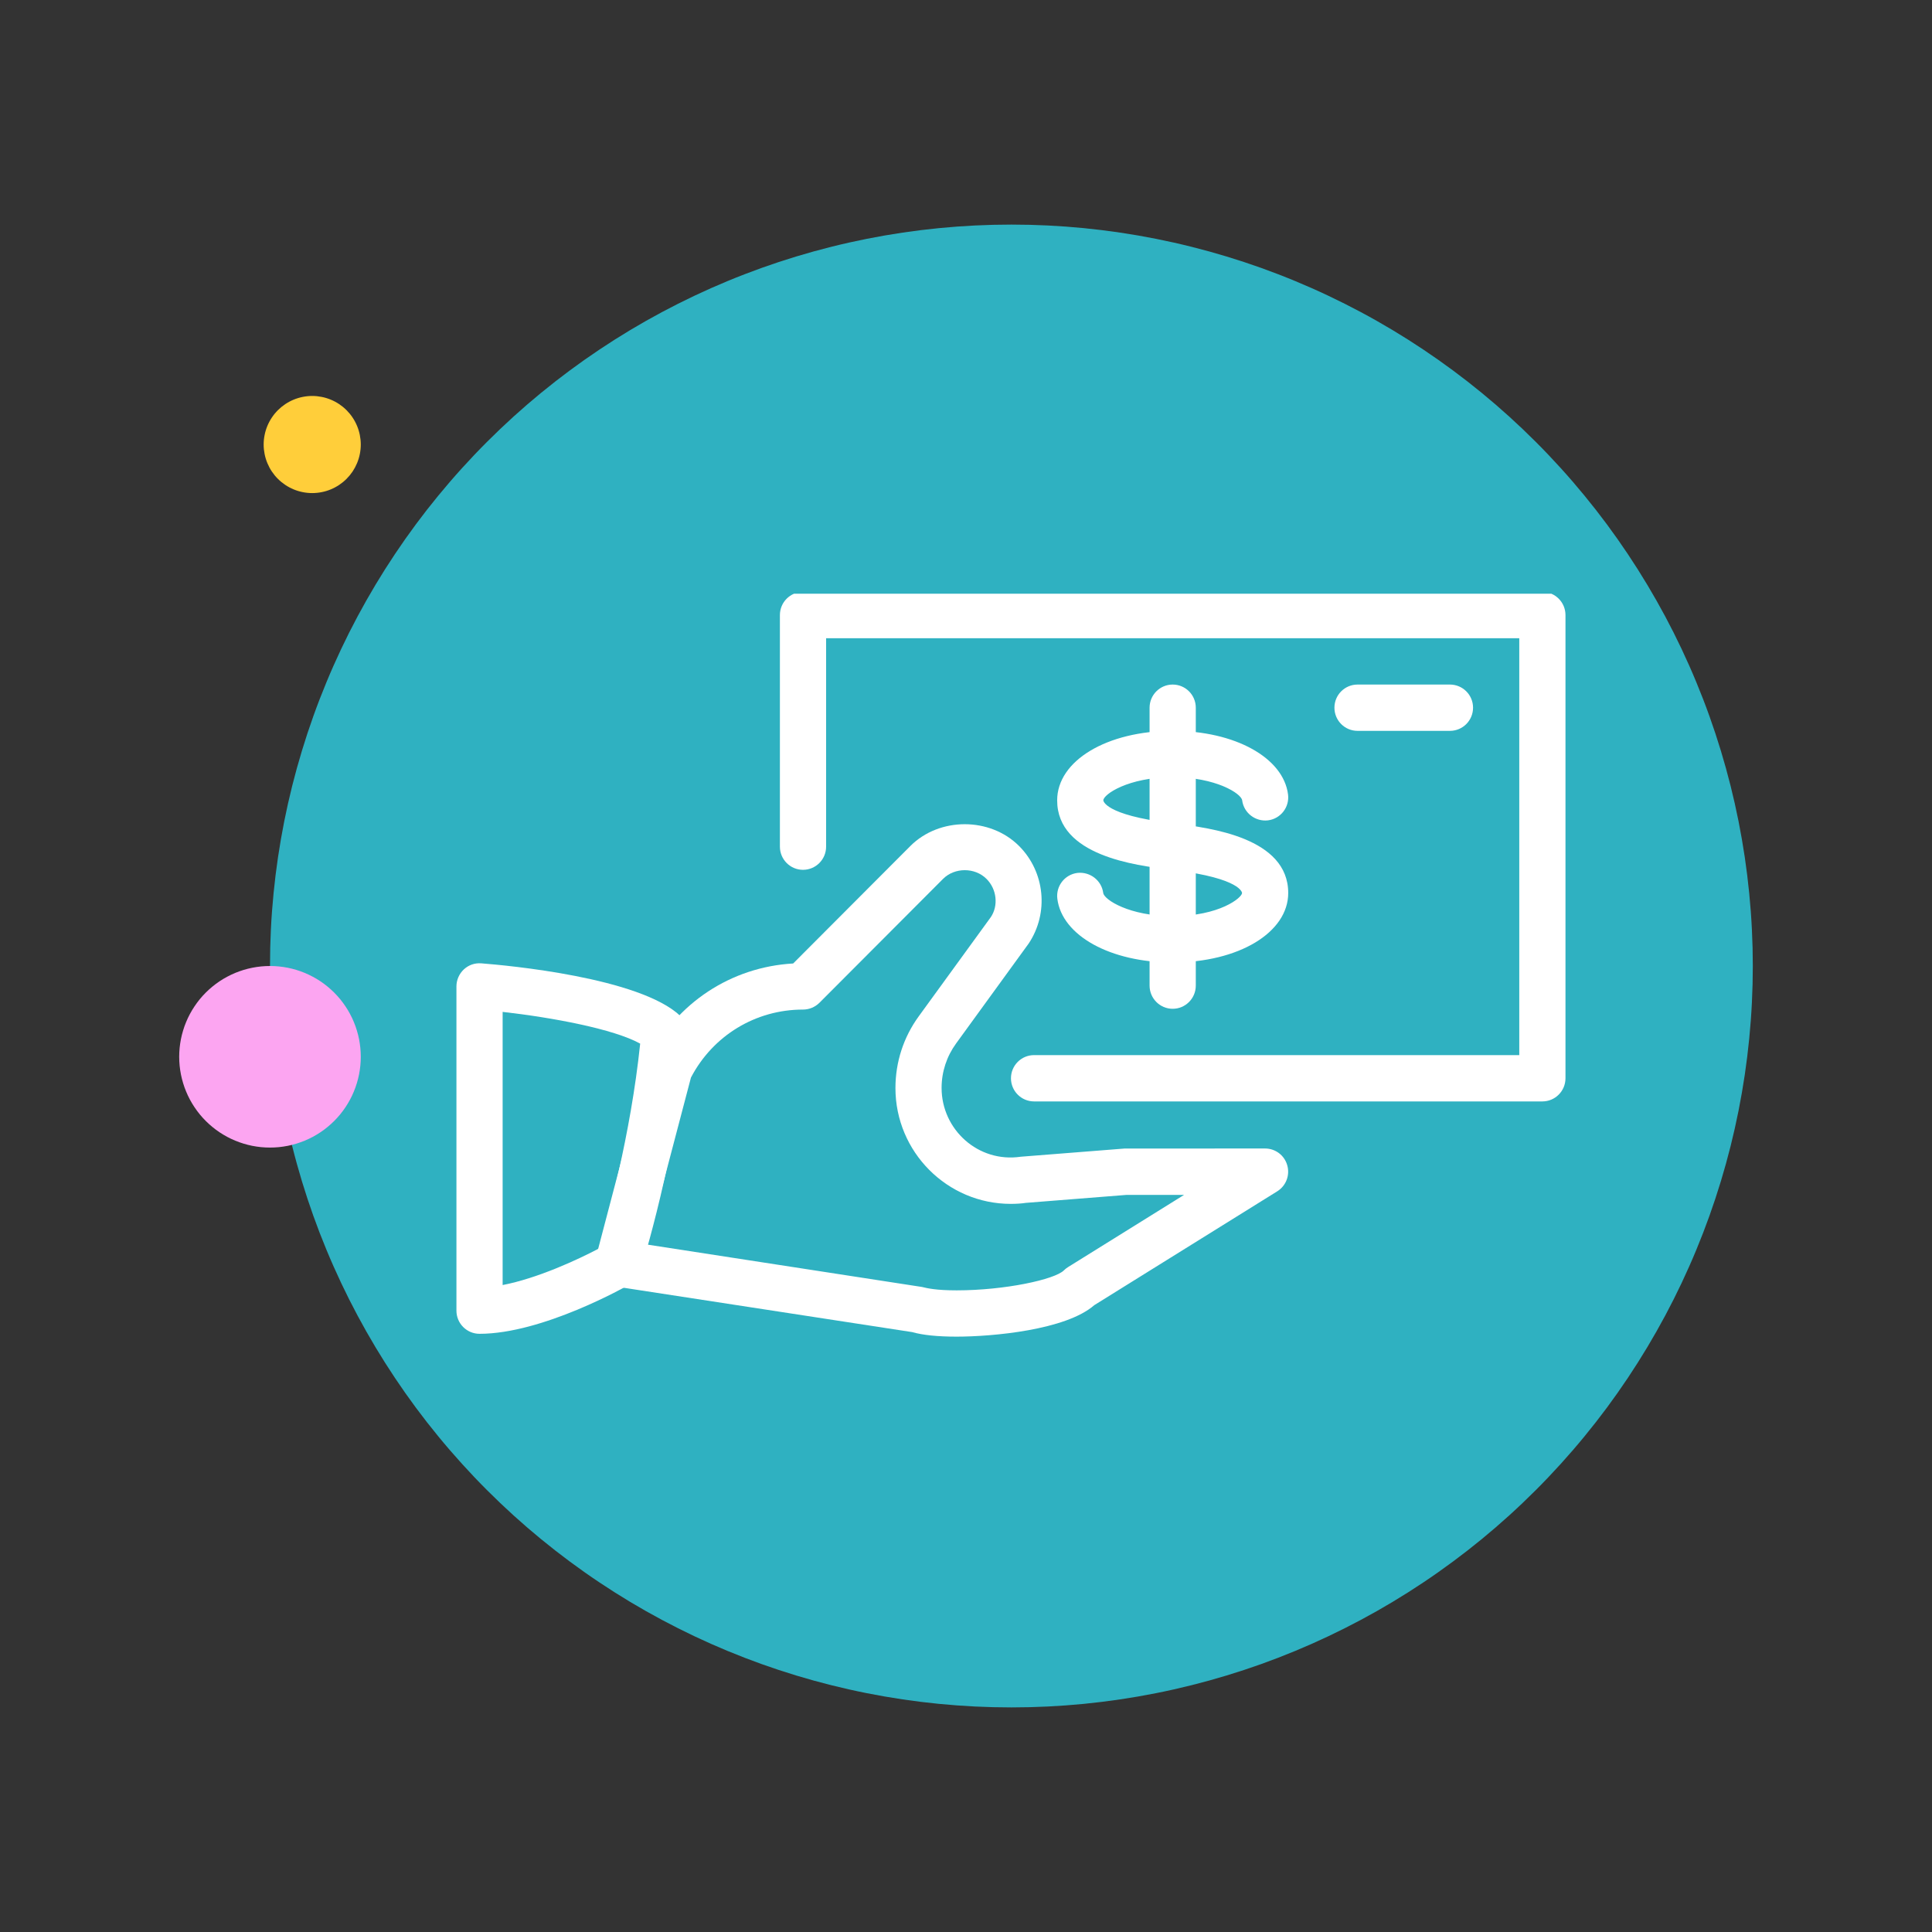 <?xml version="1.0" encoding="UTF-8"?> <svg xmlns="http://www.w3.org/2000/svg" xmlns:xlink="http://www.w3.org/1999/xlink" width="375pt" height="375pt" viewBox="0 0 375 375"><rect x="0" y="0" width="375" height="375" fill="#333333" stroke="none"/> <defs> <filter id="alpha" filterUnits="objectBoundingBox" x="0%" y="0%" width="100%" height="100%"> <feColorMatrix type="matrix" in="SourceGraphic" values="0 0 0 0 1 0 0 0 0 1 0 0 0 0 1 0 0 0 1 0"></feColorMatrix> </filter> <mask id="mask0"> <g filter="url(#alpha)"> <rect x="0" y="0" width="375" height="375" style="fill:rgb(0%,0%,0%);fill-opacity:0.698;stroke:none;"></rect> </g> </mask> <clipPath id="clip2"> <path d="M 0.32 0.441 L 288.32 0.441 L 288.32 288.441 L 0.32 288.441 Z M 0.32 0.441 "></path> </clipPath> <clipPath id="clip1"> <rect x="0" y="0" width="289" height="289"></rect> </clipPath> <g id="surface5" clip-path="url(#clip1)"> <g clip-path="url(#clip2)" clip-rule="nonzero"> <path style=" stroke:none;fill-rule:nonzero;fill:rgb(18.039%,90.979%,100%);fill-opacity:1;" d="M 144.312 0.594 C 141.957 0.594 139.602 0.652 137.25 0.766 C 134.898 0.883 132.551 1.055 130.207 1.285 C 127.863 1.516 125.523 1.805 123.195 2.152 C 120.867 2.496 118.547 2.898 116.234 3.359 C 113.926 3.816 111.629 4.332 109.344 4.906 C 107.059 5.477 104.789 6.105 102.535 6.789 C 100.281 7.473 98.047 8.211 95.828 9.004 C 93.613 9.801 91.414 10.645 89.238 11.547 C 87.062 12.449 84.91 13.402 82.781 14.41 C 80.652 15.418 78.551 16.477 76.473 17.586 C 74.398 18.695 72.348 19.855 70.328 21.066 C 68.309 22.277 66.32 23.539 64.359 24.848 C 62.402 26.156 60.477 27.512 58.586 28.914 C 56.695 30.316 54.836 31.766 53.016 33.258 C 51.195 34.754 49.414 36.289 47.668 37.871 C 45.926 39.453 44.219 41.078 42.555 42.742 C 40.887 44.406 39.266 46.113 37.684 47.859 C 36.102 49.602 34.562 51.387 33.07 53.207 C 31.574 55.027 30.125 56.883 28.723 58.773 C 27.32 60.668 25.965 62.59 24.656 64.551 C 23.348 66.508 22.09 68.496 20.879 70.516 C 19.668 72.539 18.508 74.586 17.395 76.664 C 16.285 78.738 15.227 80.844 14.219 82.973 C 13.215 85.102 12.258 87.254 11.359 89.43 C 10.457 91.605 9.609 93.801 8.816 96.02 C 8.023 98.238 7.285 100.473 6.602 102.727 C 5.918 104.98 5.289 107.25 4.715 109.535 C 4.145 111.816 3.629 114.117 3.168 116.426 C 2.711 118.734 2.309 121.055 1.961 123.383 C 1.617 125.715 1.328 128.051 1.098 130.395 C 0.867 132.738 0.691 135.086 0.578 137.438 C 0.461 139.793 0.402 142.145 0.402 144.5 C 0.402 146.855 0.461 149.211 0.578 151.562 C 0.691 153.914 0.867 156.262 1.098 158.605 C 1.328 160.949 1.617 163.285 1.961 165.617 C 2.309 167.945 2.711 170.266 3.168 172.574 C 3.629 174.887 4.145 177.184 4.719 179.465 C 5.289 181.75 5.918 184.02 6.602 186.273 C 7.285 188.527 8.023 190.762 8.816 192.98 C 9.609 195.199 10.457 197.395 11.359 199.57 C 12.258 201.746 13.215 203.898 14.219 206.027 C 15.227 208.156 16.285 210.262 17.395 212.336 C 18.508 214.414 19.668 216.465 20.879 218.484 C 22.09 220.504 23.348 222.492 24.656 224.449 C 25.965 226.41 27.32 228.332 28.723 230.227 C 30.125 232.117 31.574 233.973 33.07 235.793 C 34.562 237.613 36.102 239.398 37.684 241.141 C 39.266 242.887 40.887 244.594 42.555 246.258 C 44.219 247.922 45.926 249.547 47.668 251.129 C 49.414 252.711 51.195 254.246 53.016 255.742 C 54.836 257.234 56.695 258.684 58.586 260.086 C 60.477 261.488 62.402 262.848 64.359 264.152 C 66.32 265.461 68.309 266.723 70.328 267.934 C 72.348 269.145 74.398 270.305 76.473 271.414 C 78.551 272.523 80.652 273.582 82.781 274.59 C 84.91 275.598 87.062 276.551 89.238 277.453 C 91.414 278.355 93.613 279.203 95.828 279.996 C 98.047 280.789 100.281 281.527 102.535 282.211 C 104.789 282.895 107.059 283.523 109.344 284.094 C 111.629 284.668 113.926 285.184 116.234 285.641 C 118.547 286.102 120.867 286.504 123.195 286.848 C 125.523 287.195 127.863 287.484 130.207 287.715 C 132.551 287.945 134.898 288.117 137.25 288.234 C 139.602 288.348 141.957 288.406 144.312 288.406 C 146.664 288.406 149.02 288.348 151.371 288.234 C 153.723 288.117 156.074 287.945 158.418 287.715 C 160.762 287.484 163.098 287.195 165.426 286.848 C 167.758 286.504 170.074 286.102 172.387 285.641 C 174.695 285.184 176.992 284.668 179.277 284.094 C 181.562 283.523 183.832 282.895 186.086 282.211 C 188.34 281.527 190.574 280.789 192.793 279.996 C 195.008 279.203 197.207 278.355 199.383 277.453 C 201.559 276.551 203.711 275.598 205.84 274.59 C 207.969 273.582 210.07 272.523 212.148 271.414 C 214.227 270.305 216.273 269.145 218.293 267.934 C 220.312 266.723 222.305 265.461 224.262 264.152 C 226.219 262.848 228.145 261.488 230.035 260.086 C 231.926 258.684 233.785 257.234 235.605 255.742 C 237.426 254.246 239.207 252.711 240.953 251.129 C 242.699 249.547 244.402 247.922 246.066 246.258 C 247.734 244.594 249.355 242.887 250.938 241.141 C 252.52 239.398 254.059 237.613 255.551 235.793 C 257.047 233.973 258.496 232.117 259.898 230.227 C 261.301 228.332 262.656 226.41 263.965 224.449 C 265.273 222.492 266.531 220.504 267.742 218.484 C 268.953 216.465 270.113 214.414 271.227 212.336 C 272.336 210.262 273.395 208.156 274.402 206.027 C 275.406 203.898 276.363 201.746 277.262 199.57 C 278.164 197.395 279.012 195.199 279.805 192.98 C 280.598 190.762 281.336 188.527 282.02 186.273 C 282.703 184.02 283.332 181.75 283.906 179.465 C 284.477 177.184 284.992 174.887 285.453 172.574 C 285.91 170.266 286.312 167.945 286.66 165.617 C 287.004 163.285 287.293 160.949 287.523 158.605 C 287.754 156.262 287.93 153.914 288.043 151.562 C 288.16 149.211 288.219 146.855 288.219 144.5 C 288.219 142.145 288.16 139.793 288.043 137.438 C 287.93 135.086 287.754 132.738 287.523 130.395 C 287.293 128.051 287.004 125.715 286.66 123.383 C 286.312 121.055 285.91 118.734 285.453 116.426 C 284.992 114.117 284.477 111.816 283.906 109.535 C 283.332 107.25 282.703 104.98 282.02 102.727 C 281.336 100.473 280.598 98.238 279.805 96.02 C 279.012 93.801 278.164 91.605 277.262 89.43 C 276.363 87.254 275.406 85.102 274.402 82.973 C 273.395 80.844 272.336 78.738 271.227 76.664 C 270.113 74.586 268.953 72.539 267.742 70.516 C 266.531 68.496 265.273 66.508 263.965 64.551 C 262.656 62.59 261.301 60.668 259.898 58.773 C 258.496 56.883 257.047 55.027 255.551 53.207 C 254.059 51.387 252.52 49.602 250.938 47.859 C 249.355 46.113 247.734 44.406 246.066 42.742 C 244.402 41.078 242.699 39.453 240.953 37.871 C 239.207 36.289 237.426 34.754 235.605 33.258 C 233.785 31.766 231.926 30.316 230.035 28.914 C 228.145 27.512 226.219 26.156 224.262 24.848 C 222.305 23.539 220.312 22.277 218.293 21.066 C 216.273 19.855 214.227 18.695 212.148 17.586 C 210.07 16.477 207.969 15.418 205.84 14.41 C 203.711 13.402 201.559 12.449 199.383 11.547 C 197.207 10.645 195.008 9.801 192.793 9.004 C 190.574 8.211 188.34 7.473 186.086 6.789 C 183.832 6.105 181.562 5.477 179.277 4.906 C 176.992 4.332 174.695 3.816 172.387 3.359 C 170.074 2.898 167.758 2.496 165.426 2.152 C 163.098 1.805 160.762 1.516 158.418 1.285 C 156.074 1.055 153.723 0.883 151.371 0.766 C 149.02 0.652 146.664 0.594 144.312 0.594 Z M 144.312 0.594 "></path> </g> </g> <clipPath id="clip3"> <path d="M 115 159 L 251 159 L 251 259.988 L 115 259.988 Z M 115 159 "></path> </clipPath> <clipPath id="clip4"> <path d="M 151 115.238 L 304 115.238 L 304 214 L 151 214 Z M 151 115.238 "></path> </clipPath> </defs> <g id="surface1"> <use xlink:href="#surface5" transform="matrix(1,0,0,1,52,43)" mask="url(#mask0)"></use> <path style=" stroke:none;fill-rule:nonzero;fill:rgb(98.819%,64.709%,94.51%);fill-opacity:1;" d="M 52.402 187.5 C 51.828 187.5 51.25 187.527 50.676 187.586 C 50.102 187.641 49.531 187.727 48.965 187.84 C 48.398 187.953 47.84 188.09 47.289 188.258 C 46.738 188.426 46.195 188.621 45.66 188.84 C 45.129 189.062 44.605 189.309 44.098 189.582 C 43.59 189.852 43.094 190.148 42.613 190.469 C 42.133 190.789 41.672 191.133 41.227 191.5 C 40.777 191.867 40.352 192.254 39.945 192.66 C 39.535 193.07 39.148 193.496 38.781 193.941 C 38.418 194.391 38.074 194.852 37.754 195.332 C 37.434 195.812 37.137 196.305 36.863 196.816 C 36.59 197.324 36.344 197.844 36.125 198.379 C 35.902 198.91 35.707 199.453 35.543 200.008 C 35.375 200.559 35.234 201.117 35.121 201.684 C 35.008 202.25 34.926 202.82 34.867 203.395 C 34.812 203.969 34.781 204.543 34.781 205.121 C 34.781 205.699 34.812 206.273 34.867 206.848 C 34.926 207.422 35.008 207.992 35.121 208.559 C 35.234 209.125 35.375 209.684 35.543 210.238 C 35.707 210.789 35.902 211.332 36.125 211.863 C 36.344 212.398 36.59 212.918 36.863 213.43 C 37.137 213.938 37.434 214.434 37.754 214.91 C 38.074 215.391 38.418 215.855 38.781 216.301 C 39.148 216.746 39.535 217.176 39.945 217.582 C 40.352 217.988 40.777 218.379 41.227 218.742 C 41.672 219.109 42.133 219.453 42.613 219.773 C 43.094 220.094 43.59 220.391 44.098 220.664 C 44.605 220.934 45.129 221.18 45.66 221.402 C 46.195 221.621 46.738 221.816 47.289 221.984 C 47.84 222.152 48.398 222.293 48.965 222.406 C 49.531 222.516 50.102 222.602 50.676 222.66 C 51.25 222.715 51.828 222.742 52.402 222.742 C 52.98 222.742 53.559 222.715 54.133 222.66 C 54.707 222.602 55.277 222.516 55.844 222.406 C 56.406 222.293 56.969 222.152 57.52 221.984 C 58.07 221.816 58.613 221.621 59.148 221.402 C 59.68 221.18 60.203 220.934 60.711 220.664 C 61.219 220.391 61.715 220.094 62.195 219.773 C 62.676 219.453 63.137 219.109 63.582 218.742 C 64.027 218.379 64.457 217.988 64.863 217.582 C 65.273 217.176 65.66 216.746 66.027 216.301 C 66.391 215.855 66.734 215.391 67.055 214.91 C 67.375 214.434 67.672 213.938 67.945 213.43 C 68.219 212.918 68.465 212.398 68.684 211.863 C 68.906 211.332 69.098 210.789 69.266 210.238 C 69.434 209.684 69.574 209.125 69.688 208.559 C 69.801 207.992 69.883 207.422 69.941 206.848 C 69.996 206.273 70.027 205.699 70.027 205.121 C 70.027 204.543 69.996 203.969 69.941 203.395 C 69.883 202.82 69.801 202.25 69.688 201.684 C 69.574 201.117 69.434 200.559 69.266 200.008 C 69.098 199.453 68.906 198.91 68.684 198.379 C 68.465 197.844 68.219 197.324 67.945 196.816 C 67.672 196.305 67.375 195.812 67.055 195.332 C 66.734 194.852 66.391 194.391 66.027 193.941 C 65.66 193.496 65.273 193.07 64.863 192.66 C 64.457 192.254 64.027 191.867 63.582 191.5 C 63.137 191.133 62.676 190.789 62.195 190.469 C 61.715 190.148 61.219 189.852 60.711 189.582 C 60.203 189.309 59.68 189.062 59.148 188.84 C 58.613 188.621 58.07 188.426 57.52 188.258 C 56.969 188.09 56.406 187.953 55.844 187.84 C 55.277 187.727 54.707 187.641 54.133 187.586 C 53.559 187.527 52.98 187.5 52.402 187.5 Z M 52.402 187.5 "></path> <path style=" stroke:none;fill-rule:nonzero;fill:rgb(100%,80.779%,22.749%);fill-opacity:1;" d="M 60.602 76.855 C 59.984 76.855 59.371 76.918 58.762 77.039 C 58.156 77.16 57.566 77.336 56.996 77.574 C 56.422 77.812 55.879 78.102 55.367 78.445 C 54.852 78.789 54.375 79.18 53.938 79.617 C 53.5 80.055 53.109 80.531 52.766 81.047 C 52.422 81.559 52.133 82.102 51.895 82.676 C 51.656 83.246 51.48 83.836 51.359 84.441 C 51.238 85.051 51.176 85.664 51.176 86.281 C 51.176 86.902 51.238 87.512 51.359 88.121 C 51.48 88.727 51.656 89.316 51.895 89.887 C 52.133 90.461 52.422 91.004 52.766 91.52 C 53.109 92.031 53.5 92.508 53.938 92.945 C 54.375 93.383 54.852 93.773 55.367 94.117 C 55.879 94.461 56.422 94.75 56.996 94.988 C 57.566 95.227 58.156 95.406 58.762 95.523 C 59.371 95.645 59.984 95.707 60.602 95.707 C 61.219 95.707 61.832 95.645 62.441 95.523 C 63.047 95.406 63.637 95.227 64.207 94.988 C 64.781 94.75 65.324 94.461 65.836 94.117 C 66.352 93.773 66.828 93.383 67.266 92.945 C 67.703 92.508 68.094 92.031 68.438 91.52 C 68.781 91.004 69.07 90.461 69.309 89.887 C 69.547 89.316 69.723 88.727 69.844 88.121 C 69.965 87.512 70.027 86.902 70.027 86.281 C 70.027 85.664 69.965 85.051 69.844 84.441 C 69.723 83.836 69.547 83.246 69.309 82.676 C 69.07 82.102 68.781 81.559 68.438 81.047 C 68.094 80.531 67.703 80.055 67.266 79.617 C 66.828 79.18 66.352 78.789 65.836 78.445 C 65.324 78.102 64.781 77.812 64.207 77.574 C 63.637 77.336 63.047 77.16 62.441 77.039 C 61.832 76.918 61.219 76.855 60.602 76.855 Z M 60.602 76.855 "></path> <g clip-path="url(#clip3)" clip-rule="nonzero"> <path style=" stroke:none;fill-rule:nonzero;fill:rgb(100%,100%,100%);fill-opacity:1;" d="M 185.68 259.441 C 181.992 259.441 179.094 259.145 177.051 258.559 L 119.305 249.684 C 118.051 249.496 116.93 248.77 116.238 247.707 C 115.539 246.648 115.324 245.332 115.656 244.102 L 125.566 206.395 C 125.645 206.098 125.754 205.812 125.887 205.531 C 131.305 194.652 141.945 187.688 153.953 187.012 L 176.691 164.219 C 182.332 158.566 192.18 158.566 197.812 164.219 C 202.836 169.254 203.609 177.203 199.68 183.117 L 185.57 202.547 C 183.742 205.066 182.762 208.051 182.762 211.168 C 182.762 219.254 189.875 225.742 198.129 224.52 L 218.289 222.93 L 245.547 222.922 C 247.559 222.922 249.316 224.25 249.855 226.184 C 250.41 228.117 249.613 230.176 247.906 231.238 L 212.391 253.336 C 206.891 258.156 192.637 259.441 185.68 259.441 Z M 125.594 241.566 L 178.969 249.801 C 179.957 250.047 181.695 250.457 185.68 250.457 C 195.07 250.457 204.758 248.336 206.504 246.574 C 206.746 246.332 207.023 246.117 207.312 245.938 L 229.824 231.93 L 218.648 231.93 L 199.113 233.477 C 198.316 233.602 197.25 233.672 196.191 233.672 C 183.848 233.672 173.805 223.586 173.805 211.195 C 173.805 206.152 175.371 201.332 178.324 197.27 L 192.332 177.992 C 193.805 175.781 193.492 172.598 191.48 170.594 C 189.223 168.336 185.301 168.336 183.043 170.594 L 159.039 194.652 C 158.195 195.48 157.059 195.957 155.863 195.957 C 146.652 195.957 138.363 201.012 134.113 209.156 Z M 125.594 241.566 "></path> </g> <path style=" stroke:none;fill-rule:nonzero;fill:rgb(100%,100%,100%);fill-opacity:1;" d="M 93.078 258.891 C 90.602 258.891 88.594 256.879 88.594 254.398 L 88.594 191.461 C 88.594 190.211 89.125 189.016 90.027 188.164 C 90.953 187.316 92.102 186.887 93.43 186.984 C 98.496 187.379 124.184 189.734 132.043 197.188 C 133.027 198.133 133.547 199.48 133.422 200.848 C 131.387 224.207 124.551 245.863 124.266 246.781 C 123.926 247.852 123.188 248.758 122.211 249.316 C 121.531 249.695 105.34 258.891 93.078 258.891 Z M 97.562 196.406 L 97.562 249.426 C 104.301 248.129 112.102 244.523 116.23 242.34 C 117.781 237.09 122.41 220.359 124.258 202.566 C 119.16 199.734 107.258 197.504 97.562 196.406 Z M 97.562 196.406 "></path> <path style=" stroke:none;fill-rule:nonzero;fill:rgb(100%,100%,100%);fill-opacity:1;" d="M 227.602 186.812 C 215.547 186.812 206.137 181.617 205.23 174.461 C 204.918 171.996 206.656 169.75 209.113 169.434 C 211.547 169.156 213.816 170.863 214.137 173.328 C 214.309 174.633 219.223 177.824 227.609 177.824 C 236.75 177.824 241.082 174.219 241.082 173.328 C 241.082 173.301 240.93 170.504 227.988 168.902 L 227.035 168.777 C 220.469 167.977 205.195 166.109 205.195 155.348 C 205.195 147.66 214.836 141.859 227.637 141.859 C 239.691 141.859 249.102 147.059 250.008 154.203 C 250.32 156.668 248.582 158.914 246.121 159.23 C 243.676 159.52 241.422 157.801 241.102 155.336 C 240.93 154.035 236.016 150.852 227.629 150.852 C 218.926 150.852 214.156 154.223 214.156 155.348 C 214.156 155.375 214.309 158.168 227.297 159.762 C 227.324 159.762 228.219 159.879 228.23 159.879 C 234.812 160.695 250.043 162.574 250.043 173.328 C 250.043 181.016 240.398 186.812 227.602 186.812 Z M 227.602 186.812 "></path> <path style=" stroke:none;fill-rule:nonzero;fill:rgb(100%,100%,100%);fill-opacity:1;" d="M 227.617 195.805 C 225.145 195.805 223.133 193.789 223.133 191.309 L 223.133 137.363 C 223.133 134.883 225.145 132.871 227.617 132.871 C 230.094 132.871 232.102 134.883 232.102 137.363 L 232.102 191.309 C 232.102 193.789 230.094 195.805 227.617 195.805 Z M 227.617 195.805 "></path> <path style=" stroke:none;fill-rule:nonzero;fill:rgb(100%,100%,100%);fill-opacity:1;" d="M 281.434 141.859 L 263.496 141.859 C 261.02 141.859 259.012 139.848 259.012 137.363 C 259.012 134.883 261.02 132.871 263.496 132.871 L 281.434 132.871 C 283.91 132.871 285.918 134.883 285.918 137.363 C 285.918 139.848 283.91 141.859 281.434 141.859 Z M 281.434 141.859 "></path> <g clip-path="url(#clip4)" clip-rule="nonzero"> <path style=" stroke:none;fill-rule:nonzero;fill:rgb(100%,100%,100%);fill-opacity:1;" d="M 299.375 213.785 L 200.711 213.785 C 198.234 213.785 196.227 211.773 196.227 209.289 C 196.227 206.809 198.234 204.797 200.711 204.797 L 294.891 204.797 L 294.891 123.879 L 160.348 123.879 L 160.348 164.336 C 160.348 166.816 158.34 168.832 155.863 168.832 C 153.387 168.832 151.379 166.816 151.379 164.336 L 151.379 119.383 C 151.379 116.902 153.387 114.887 155.863 114.887 L 299.375 114.887 C 301.848 114.887 303.859 116.902 303.859 119.383 L 303.859 209.289 C 303.859 211.773 301.848 213.785 299.375 213.785 Z M 299.375 213.785 "></path> </g> </g> </svg> 